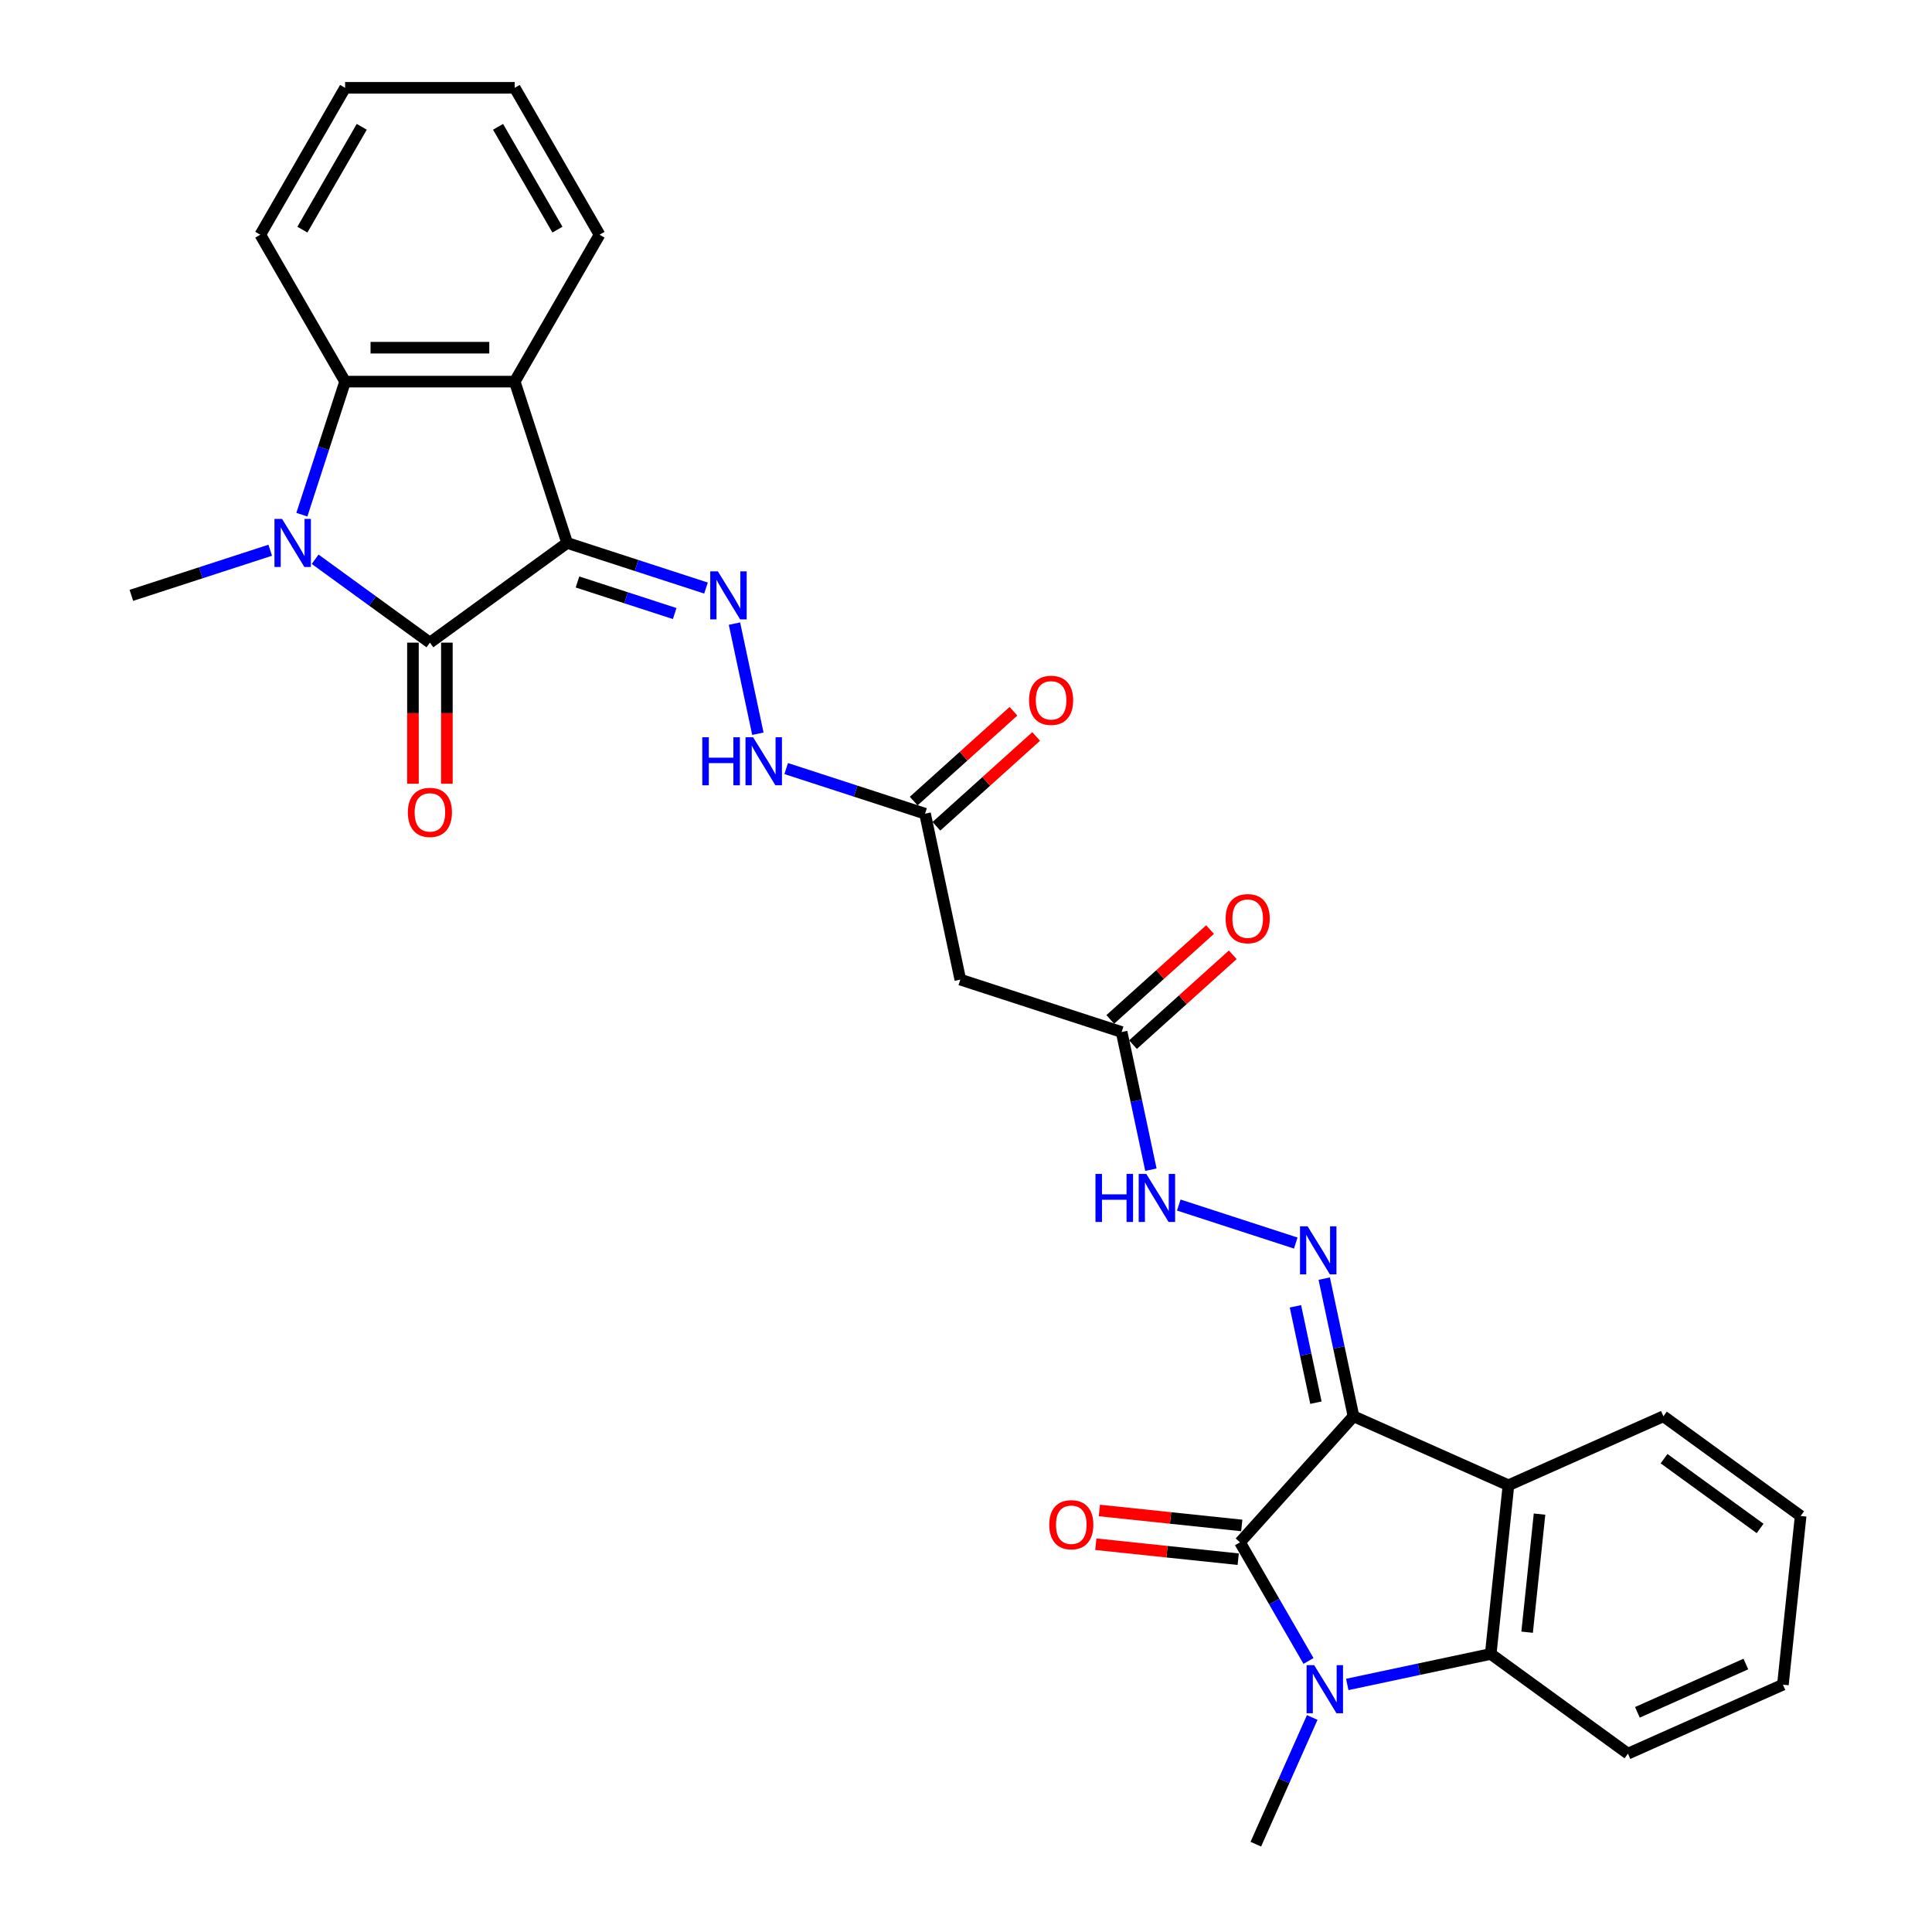 <?xml version='1.0' encoding='iso-8859-1'?>
<svg version='1.1' baseProfile='full'
              xmlns='http://www.w3.org/2000/svg'
                      xmlns:rdkit='http://www.rdkit.org/xml'
                      xmlns:xlink='http://www.w3.org/1999/xlink'
                  xml:space='preserve'
width='1000px' height='1000px' viewBox='0 0 1000 1000'>
<!-- END OF HEADER -->
<rect style='opacity:1.0;fill:#FFFFFF;stroke:none' width='1000' height='1000' x='0' y='0'> </rect>
<path class='bond-1' d='M 293.551,281.023 L 222.521,332.629' style='fill:none;fill-rule:evenodd;stroke:#000000;stroke-width:6px;stroke-linecap:butt;stroke-linejoin:miter;stroke-opacity:1' />
<path class='bond-5' d='M 293.551,281.023 L 266.42,197.523' style='fill:none;fill-rule:evenodd;stroke:#000000;stroke-width:6px;stroke-linecap:butt;stroke-linejoin:miter;stroke-opacity:1' />
<path class='bond-10' d='M 293.551,281.023 L 329.488,292.7' style='fill:none;fill-rule:evenodd;stroke:#000000;stroke-width:6px;stroke-linecap:butt;stroke-linejoin:miter;stroke-opacity:1' />
<path class='bond-10' d='M 329.488,292.7 L 365.426,304.377' style='fill:none;fill-rule:evenodd;stroke:#0000FF;stroke-width:6px;stroke-linecap:butt;stroke-linejoin:miter;stroke-opacity:1' />
<path class='bond-10' d='M 298.906,301.226 L 324.062,309.4' style='fill:none;fill-rule:evenodd;stroke:#000000;stroke-width:6px;stroke-linecap:butt;stroke-linejoin:miter;stroke-opacity:1' />
<path class='bond-10' d='M 324.062,309.4 L 349.219,317.574' style='fill:none;fill-rule:evenodd;stroke:#0000FF;stroke-width:6px;stroke-linecap:butt;stroke-linejoin:miter;stroke-opacity:1' />
<path class='bond-0' d='M 700.566,733.059 L 692.993,697.433' style='fill:none;fill-rule:evenodd;stroke:#000000;stroke-width:6px;stroke-linecap:butt;stroke-linejoin:miter;stroke-opacity:1' />
<path class='bond-0' d='M 692.993,697.433 L 685.421,661.808' style='fill:none;fill-rule:evenodd;stroke:#0000FF;stroke-width:6px;stroke-linecap:butt;stroke-linejoin:miter;stroke-opacity:1' />
<path class='bond-0' d='M 681.118,726.022 L 675.817,701.084' style='fill:none;fill-rule:evenodd;stroke:#000000;stroke-width:6px;stroke-linecap:butt;stroke-linejoin:miter;stroke-opacity:1' />
<path class='bond-0' d='M 675.817,701.084 L 670.517,676.146' style='fill:none;fill-rule:evenodd;stroke:#0000FF;stroke-width:6px;stroke-linecap:butt;stroke-linejoin:miter;stroke-opacity:1' />
<path class='bond-2' d='M 700.566,733.059 L 641.818,798.305' style='fill:none;fill-rule:evenodd;stroke:#000000;stroke-width:6px;stroke-linecap:butt;stroke-linejoin:miter;stroke-opacity:1' />
<path class='bond-6' d='M 700.566,733.059 L 780.772,768.769' style='fill:none;fill-rule:evenodd;stroke:#000000;stroke-width:6px;stroke-linecap:butt;stroke-linejoin:miter;stroke-opacity:1' />
<path class='bond-4' d='M 222.521,332.629 L 192.819,311.049' style='fill:none;fill-rule:evenodd;stroke:#000000;stroke-width:6px;stroke-linecap:butt;stroke-linejoin:miter;stroke-opacity:1' />
<path class='bond-4' d='M 192.819,311.049 L 163.117,289.468' style='fill:none;fill-rule:evenodd;stroke:#0000FF;stroke-width:6px;stroke-linecap:butt;stroke-linejoin:miter;stroke-opacity:1' />
<path class='bond-17' d='M 213.742,332.629 L 213.742,369.143' style='fill:none;fill-rule:evenodd;stroke:#000000;stroke-width:6px;stroke-linecap:butt;stroke-linejoin:miter;stroke-opacity:1' />
<path class='bond-17' d='M 213.742,369.143 L 213.742,405.658' style='fill:none;fill-rule:evenodd;stroke:#FF0000;stroke-width:6px;stroke-linecap:butt;stroke-linejoin:miter;stroke-opacity:1' />
<path class='bond-17' d='M 231.301,332.629 L 231.301,369.143' style='fill:none;fill-rule:evenodd;stroke:#000000;stroke-width:6px;stroke-linecap:butt;stroke-linejoin:miter;stroke-opacity:1' />
<path class='bond-17' d='M 231.301,369.143 L 231.301,405.658' style='fill:none;fill-rule:evenodd;stroke:#FF0000;stroke-width:6px;stroke-linecap:butt;stroke-linejoin:miter;stroke-opacity:1' />
<path class='bond-3' d='M 641.818,798.305 L 659.545,829.008' style='fill:none;fill-rule:evenodd;stroke:#000000;stroke-width:6px;stroke-linecap:butt;stroke-linejoin:miter;stroke-opacity:1' />
<path class='bond-3' d='M 659.545,829.008 L 677.272,859.712' style='fill:none;fill-rule:evenodd;stroke:#0000FF;stroke-width:6px;stroke-linecap:butt;stroke-linejoin:miter;stroke-opacity:1' />
<path class='bond-16' d='M 642.736,789.573 L 605.882,785.7' style='fill:none;fill-rule:evenodd;stroke:#000000;stroke-width:6px;stroke-linecap:butt;stroke-linejoin:miter;stroke-opacity:1' />
<path class='bond-16' d='M 605.882,785.7 L 569.028,781.826' style='fill:none;fill-rule:evenodd;stroke:#FF0000;stroke-width:6px;stroke-linecap:butt;stroke-linejoin:miter;stroke-opacity:1' />
<path class='bond-16' d='M 640.9,807.036 L 604.047,803.163' style='fill:none;fill-rule:evenodd;stroke:#000000;stroke-width:6px;stroke-linecap:butt;stroke-linejoin:miter;stroke-opacity:1' />
<path class='bond-16' d='M 604.047,803.163 L 567.193,799.289' style='fill:none;fill-rule:evenodd;stroke:#FF0000;stroke-width:6px;stroke-linecap:butt;stroke-linejoin:miter;stroke-opacity:1' />
<path class='bond-21' d='M 679.204,888.966 L 664.605,921.756' style='fill:none;fill-rule:evenodd;stroke:#0000FF;stroke-width:6px;stroke-linecap:butt;stroke-linejoin:miter;stroke-opacity:1' />
<path class='bond-21' d='M 664.605,921.756 L 650.006,954.545' style='fill:none;fill-rule:evenodd;stroke:#000000;stroke-width:6px;stroke-linecap:butt;stroke-linejoin:miter;stroke-opacity:1' />
<path class='bond-32' d='M 697.341,871.868 L 734.468,863.977' style='fill:none;fill-rule:evenodd;stroke:#0000FF;stroke-width:6px;stroke-linecap:butt;stroke-linejoin:miter;stroke-opacity:1' />
<path class='bond-32' d='M 734.468,863.977 L 771.595,856.085' style='fill:none;fill-rule:evenodd;stroke:#000000;stroke-width:6px;stroke-linecap:butt;stroke-linejoin:miter;stroke-opacity:1' />
<path class='bond-20' d='M 139.868,284.8 L 103.93,296.477' style='fill:none;fill-rule:evenodd;stroke:#0000FF;stroke-width:6px;stroke-linecap:butt;stroke-linejoin:miter;stroke-opacity:1' />
<path class='bond-20' d='M 103.93,296.477 L 67.992,308.154' style='fill:none;fill-rule:evenodd;stroke:#000000;stroke-width:6px;stroke-linecap:butt;stroke-linejoin:miter;stroke-opacity:1' />
<path class='bond-30' d='M 156.245,266.396 L 167.434,231.96' style='fill:none;fill-rule:evenodd;stroke:#0000FF;stroke-width:6px;stroke-linecap:butt;stroke-linejoin:miter;stroke-opacity:1' />
<path class='bond-30' d='M 167.434,231.96 L 178.623,197.523' style='fill:none;fill-rule:evenodd;stroke:#000000;stroke-width:6px;stroke-linecap:butt;stroke-linejoin:miter;stroke-opacity:1' />
<path class='bond-7' d='M 266.42,197.523 L 178.623,197.523' style='fill:none;fill-rule:evenodd;stroke:#000000;stroke-width:6px;stroke-linecap:butt;stroke-linejoin:miter;stroke-opacity:1' />
<path class='bond-7' d='M 253.25,179.964 L 191.792,179.964' style='fill:none;fill-rule:evenodd;stroke:#000000;stroke-width:6px;stroke-linecap:butt;stroke-linejoin:miter;stroke-opacity:1' />
<path class='bond-23' d='M 266.42,197.523 L 310.318,121.489' style='fill:none;fill-rule:evenodd;stroke:#000000;stroke-width:6px;stroke-linecap:butt;stroke-linejoin:miter;stroke-opacity:1' />
<path class='bond-8' d='M 780.772,768.769 L 771.595,856.085' style='fill:none;fill-rule:evenodd;stroke:#000000;stroke-width:6px;stroke-linecap:butt;stroke-linejoin:miter;stroke-opacity:1' />
<path class='bond-8' d='M 796.859,783.702 L 790.434,844.823' style='fill:none;fill-rule:evenodd;stroke:#000000;stroke-width:6px;stroke-linecap:butt;stroke-linejoin:miter;stroke-opacity:1' />
<path class='bond-22' d='M 780.772,768.769 L 860.978,733.059' style='fill:none;fill-rule:evenodd;stroke:#000000;stroke-width:6px;stroke-linecap:butt;stroke-linejoin:miter;stroke-opacity:1' />
<path class='bond-24' d='M 178.623,197.523 L 134.725,121.489' style='fill:none;fill-rule:evenodd;stroke:#000000;stroke-width:6px;stroke-linecap:butt;stroke-linejoin:miter;stroke-opacity:1' />
<path class='bond-25' d='M 771.595,856.085 L 842.624,907.691' style='fill:none;fill-rule:evenodd;stroke:#000000;stroke-width:6px;stroke-linecap:butt;stroke-linejoin:miter;stroke-opacity:1' />
<path class='bond-9' d='M 670.687,643.404 L 610.131,623.728' style='fill:none;fill-rule:evenodd;stroke:#0000FF;stroke-width:6px;stroke-linecap:butt;stroke-linejoin:miter;stroke-opacity:1' />
<path class='bond-14' d='M 380.159,322.781 L 392.275,379.779' style='fill:none;fill-rule:evenodd;stroke:#0000FF;stroke-width:6px;stroke-linecap:butt;stroke-linejoin:miter;stroke-opacity:1' />
<path class='bond-11' d='M 497.058,507.041 L 478.804,421.163' style='fill:none;fill-rule:evenodd;stroke:#000000;stroke-width:6px;stroke-linecap:butt;stroke-linejoin:miter;stroke-opacity:1' />
<path class='bond-13' d='M 497.058,507.041 L 580.558,534.172' style='fill:none;fill-rule:evenodd;stroke:#000000;stroke-width:6px;stroke-linecap:butt;stroke-linejoin:miter;stroke-opacity:1' />
<path class='bond-12' d='M 478.804,421.163 L 442.866,409.486' style='fill:none;fill-rule:evenodd;stroke:#000000;stroke-width:6px;stroke-linecap:butt;stroke-linejoin:miter;stroke-opacity:1' />
<path class='bond-12' d='M 442.866,409.486 L 406.929,397.809' style='fill:none;fill-rule:evenodd;stroke:#0000FF;stroke-width:6px;stroke-linecap:butt;stroke-linejoin:miter;stroke-opacity:1' />
<path class='bond-19' d='M 484.679,427.687 L 510.497,404.44' style='fill:none;fill-rule:evenodd;stroke:#000000;stroke-width:6px;stroke-linecap:butt;stroke-linejoin:miter;stroke-opacity:1' />
<path class='bond-19' d='M 510.497,404.44 L 536.316,381.193' style='fill:none;fill-rule:evenodd;stroke:#FF0000;stroke-width:6px;stroke-linecap:butt;stroke-linejoin:miter;stroke-opacity:1' />
<path class='bond-19' d='M 472.929,414.638 L 498.748,391.391' style='fill:none;fill-rule:evenodd;stroke:#000000;stroke-width:6px;stroke-linecap:butt;stroke-linejoin:miter;stroke-opacity:1' />
<path class='bond-19' d='M 498.748,391.391 L 524.567,368.144' style='fill:none;fill-rule:evenodd;stroke:#FF0000;stroke-width:6px;stroke-linecap:butt;stroke-linejoin:miter;stroke-opacity:1' />
<path class='bond-15' d='M 580.558,534.172 L 588.13,569.797' style='fill:none;fill-rule:evenodd;stroke:#000000;stroke-width:6px;stroke-linecap:butt;stroke-linejoin:miter;stroke-opacity:1' />
<path class='bond-15' d='M 588.13,569.797 L 595.703,605.423' style='fill:none;fill-rule:evenodd;stroke:#0000FF;stroke-width:6px;stroke-linecap:butt;stroke-linejoin:miter;stroke-opacity:1' />
<path class='bond-18' d='M 586.433,540.696 L 612.251,517.449' style='fill:none;fill-rule:evenodd;stroke:#000000;stroke-width:6px;stroke-linecap:butt;stroke-linejoin:miter;stroke-opacity:1' />
<path class='bond-18' d='M 612.251,517.449 L 638.07,494.202' style='fill:none;fill-rule:evenodd;stroke:#FF0000;stroke-width:6px;stroke-linecap:butt;stroke-linejoin:miter;stroke-opacity:1' />
<path class='bond-18' d='M 574.683,527.647 L 600.502,504.4' style='fill:none;fill-rule:evenodd;stroke:#000000;stroke-width:6px;stroke-linecap:butt;stroke-linejoin:miter;stroke-opacity:1' />
<path class='bond-18' d='M 600.502,504.4 L 626.32,481.153' style='fill:none;fill-rule:evenodd;stroke:#FF0000;stroke-width:6px;stroke-linecap:butt;stroke-linejoin:miter;stroke-opacity:1' />
<path class='bond-27' d='M 860.978,733.059 L 932.008,784.665' style='fill:none;fill-rule:evenodd;stroke:#000000;stroke-width:6px;stroke-linecap:butt;stroke-linejoin:miter;stroke-opacity:1' />
<path class='bond-27' d='M 861.312,755.006 L 911.032,791.13' style='fill:none;fill-rule:evenodd;stroke:#000000;stroke-width:6px;stroke-linecap:butt;stroke-linejoin:miter;stroke-opacity:1' />
<path class='bond-26' d='M 310.318,121.489 L 266.42,45.455' style='fill:none;fill-rule:evenodd;stroke:#000000;stroke-width:6px;stroke-linecap:butt;stroke-linejoin:miter;stroke-opacity:1' />
<path class='bond-26' d='M 288.527,118.863 L 257.798,65.639' style='fill:none;fill-rule:evenodd;stroke:#000000;stroke-width:6px;stroke-linecap:butt;stroke-linejoin:miter;stroke-opacity:1' />
<path class='bond-31' d='M 134.725,121.489 L 178.623,45.455' style='fill:none;fill-rule:evenodd;stroke:#000000;stroke-width:6px;stroke-linecap:butt;stroke-linejoin:miter;stroke-opacity:1' />
<path class='bond-31' d='M 156.516,118.863 L 187.245,65.639' style='fill:none;fill-rule:evenodd;stroke:#000000;stroke-width:6px;stroke-linecap:butt;stroke-linejoin:miter;stroke-opacity:1' />
<path class='bond-33' d='M 842.624,907.691 L 922.83,871.981' style='fill:none;fill-rule:evenodd;stroke:#000000;stroke-width:6px;stroke-linecap:butt;stroke-linejoin:miter;stroke-opacity:1' />
<path class='bond-33' d='M 847.513,886.293 L 903.657,861.296' style='fill:none;fill-rule:evenodd;stroke:#000000;stroke-width:6px;stroke-linecap:butt;stroke-linejoin:miter;stroke-opacity:1' />
<path class='bond-28' d='M 266.42,45.455 L 178.623,45.455' style='fill:none;fill-rule:evenodd;stroke:#000000;stroke-width:6px;stroke-linecap:butt;stroke-linejoin:miter;stroke-opacity:1' />
<path class='bond-29' d='M 932.008,784.665 L 922.83,871.981' style='fill:none;fill-rule:evenodd;stroke:#000000;stroke-width:6px;stroke-linecap:butt;stroke-linejoin:miter;stroke-opacity:1' />
<path  class='atom-4' d='M 680.22 861.907
L 688.368 875.077
Q 689.176 876.376, 690.475 878.729
Q 691.774 881.082, 691.845 881.222
L 691.845 861.907
L 695.146 861.907
L 695.146 886.771
L 691.739 886.771
L 682.995 872.372
Q 681.976 870.687, 680.888 868.755
Q 679.834 866.824, 679.518 866.227
L 679.518 886.771
L 676.287 886.771
L 676.287 861.907
L 680.22 861.907
' fill='#0000FF'/>
<path  class='atom-5' d='M 145.996 268.591
L 154.144 281.76
Q 154.951 283.06, 156.251 285.413
Q 157.55 287.766, 157.62 287.906
L 157.62 268.591
L 160.922 268.591
L 160.922 293.455
L 157.515 293.455
L 148.771 279.056
Q 147.752 277.371, 146.663 275.439
Q 145.61 273.508, 145.294 272.911
L 145.294 293.455
L 142.063 293.455
L 142.063 268.591
L 145.996 268.591
' fill='#0000FF'/>
<path  class='atom-10' d='M 676.815 634.749
L 684.963 647.918
Q 685.771 649.218, 687.07 651.571
Q 688.37 653.923, 688.44 654.064
L 688.44 634.749
L 691.741 634.749
L 691.741 659.613
L 688.334 659.613
L 679.59 645.214
Q 678.571 643.528, 677.483 641.597
Q 676.429 639.665, 676.113 639.068
L 676.113 659.613
L 672.882 659.613
L 672.882 634.749
L 676.815 634.749
' fill='#0000FF'/>
<path  class='atom-11' d='M 371.554 295.722
L 379.702 308.891
Q 380.509 310.191, 381.809 312.543
Q 383.108 314.896, 383.179 315.037
L 383.179 295.722
L 386.48 295.722
L 386.48 320.586
L 383.073 320.586
L 374.329 306.187
Q 373.31 304.501, 372.221 302.57
Q 371.168 300.638, 370.852 300.041
L 370.852 320.586
L 367.621 320.586
L 367.621 295.722
L 371.554 295.722
' fill='#0000FF'/>
<path  class='atom-15' d='M 363.504 381.6
L 366.876 381.6
L 366.876 392.171
L 379.589 392.171
L 379.589 381.6
L 382.96 381.6
L 382.96 406.464
L 379.589 406.464
L 379.589 394.98
L 366.876 394.98
L 366.876 406.464
L 363.504 406.464
L 363.504 381.6
' fill='#0000FF'/>
<path  class='atom-15' d='M 389.808 381.6
L 397.956 394.769
Q 398.763 396.069, 400.063 398.422
Q 401.362 400.775, 401.432 400.915
L 401.432 381.6
L 404.734 381.6
L 404.734 406.464
L 401.327 406.464
L 392.583 392.065
Q 391.564 390.38, 390.475 388.448
Q 389.422 386.517, 389.106 385.92
L 389.106 406.464
L 385.875 406.464
L 385.875 381.6
L 389.808 381.6
' fill='#0000FF'/>
<path  class='atom-16' d='M 567.012 607.618
L 570.383 607.618
L 570.383 618.189
L 583.096 618.189
L 583.096 607.618
L 586.468 607.618
L 586.468 632.482
L 583.096 632.482
L 583.096 620.998
L 570.383 620.998
L 570.383 632.482
L 567.012 632.482
L 567.012 607.618
' fill='#0000FF'/>
<path  class='atom-16' d='M 593.316 607.618
L 601.463 620.787
Q 602.271 622.087, 603.57 624.44
Q 604.87 626.793, 604.94 626.933
L 604.94 607.618
L 608.241 607.618
L 608.241 632.482
L 604.835 632.482
L 596.09 618.083
Q 595.072 616.398, 593.983 614.466
Q 592.929 612.535, 592.613 611.938
L 592.613 632.482
L 589.382 632.482
L 589.382 607.618
L 593.316 607.618
' fill='#0000FF'/>
<path  class='atom-17' d='M 543.089 789.198
Q 543.089 783.228, 546.038 779.891
Q 548.988 776.555, 554.502 776.555
Q 560.016 776.555, 562.966 779.891
Q 565.916 783.228, 565.916 789.198
Q 565.916 795.238, 562.931 798.68
Q 559.946 802.086, 554.502 802.086
Q 549.024 802.086, 546.038 798.68
Q 543.089 795.273, 543.089 789.198
M 554.502 799.277
Q 558.295 799.277, 560.332 796.748
Q 562.404 794.185, 562.404 789.198
Q 562.404 784.316, 560.332 781.858
Q 558.295 779.364, 554.502 779.364
Q 550.709 779.364, 548.637 781.823
Q 546.6 784.281, 546.6 789.198
Q 546.6 794.22, 548.637 796.748
Q 550.709 799.277, 554.502 799.277
' fill='#FF0000'/>
<path  class='atom-18' d='M 211.108 420.496
Q 211.108 414.526, 214.058 411.189
Q 217.008 407.853, 222.521 407.853
Q 228.035 407.853, 230.985 411.189
Q 233.935 414.526, 233.935 420.496
Q 233.935 426.536, 230.95 429.978
Q 227.965 433.384, 222.521 433.384
Q 217.043 433.384, 214.058 429.978
Q 211.108 426.571, 211.108 420.496
M 222.521 430.575
Q 226.314 430.575, 228.351 428.046
Q 230.423 425.483, 230.423 420.496
Q 230.423 415.614, 228.351 413.156
Q 226.314 410.662, 222.521 410.662
Q 218.729 410.662, 216.657 413.121
Q 214.62 415.579, 214.62 420.496
Q 214.62 425.518, 216.657 428.046
Q 218.729 430.575, 222.521 430.575
' fill='#FF0000'/>
<path  class='atom-19' d='M 634.39 475.494
Q 634.39 469.524, 637.34 466.188
Q 640.29 462.852, 645.804 462.852
Q 651.317 462.852, 654.267 466.188
Q 657.217 469.524, 657.217 475.494
Q 657.217 481.535, 654.232 484.976
Q 651.247 488.383, 645.804 488.383
Q 640.325 488.383, 637.34 484.976
Q 634.39 481.57, 634.39 475.494
M 645.804 485.573
Q 649.596 485.573, 651.633 483.045
Q 653.705 480.481, 653.705 475.494
Q 653.705 470.613, 651.633 468.155
Q 649.596 465.661, 645.804 465.661
Q 642.011 465.661, 639.939 468.119
Q 637.902 470.578, 637.902 475.494
Q 637.902 480.516, 639.939 483.045
Q 642.011 485.573, 645.804 485.573
' fill='#FF0000'/>
<path  class='atom-20' d='M 532.636 362.485
Q 532.636 356.515, 535.586 353.179
Q 538.536 349.843, 544.05 349.843
Q 549.563 349.843, 552.513 353.179
Q 555.463 356.515, 555.463 362.485
Q 555.463 368.526, 552.478 371.967
Q 549.493 375.374, 544.05 375.374
Q 538.571 375.374, 535.586 371.967
Q 532.636 368.561, 532.636 362.485
M 544.05 372.564
Q 547.843 372.564, 549.88 370.036
Q 551.952 367.472, 551.952 362.485
Q 551.952 357.604, 549.88 355.146
Q 547.843 352.652, 544.05 352.652
Q 540.257 352.652, 538.185 355.11
Q 536.148 357.569, 536.148 362.485
Q 536.148 367.507, 538.185 370.036
Q 540.257 372.564, 544.05 372.564
' fill='#FF0000'/>
</svg>
